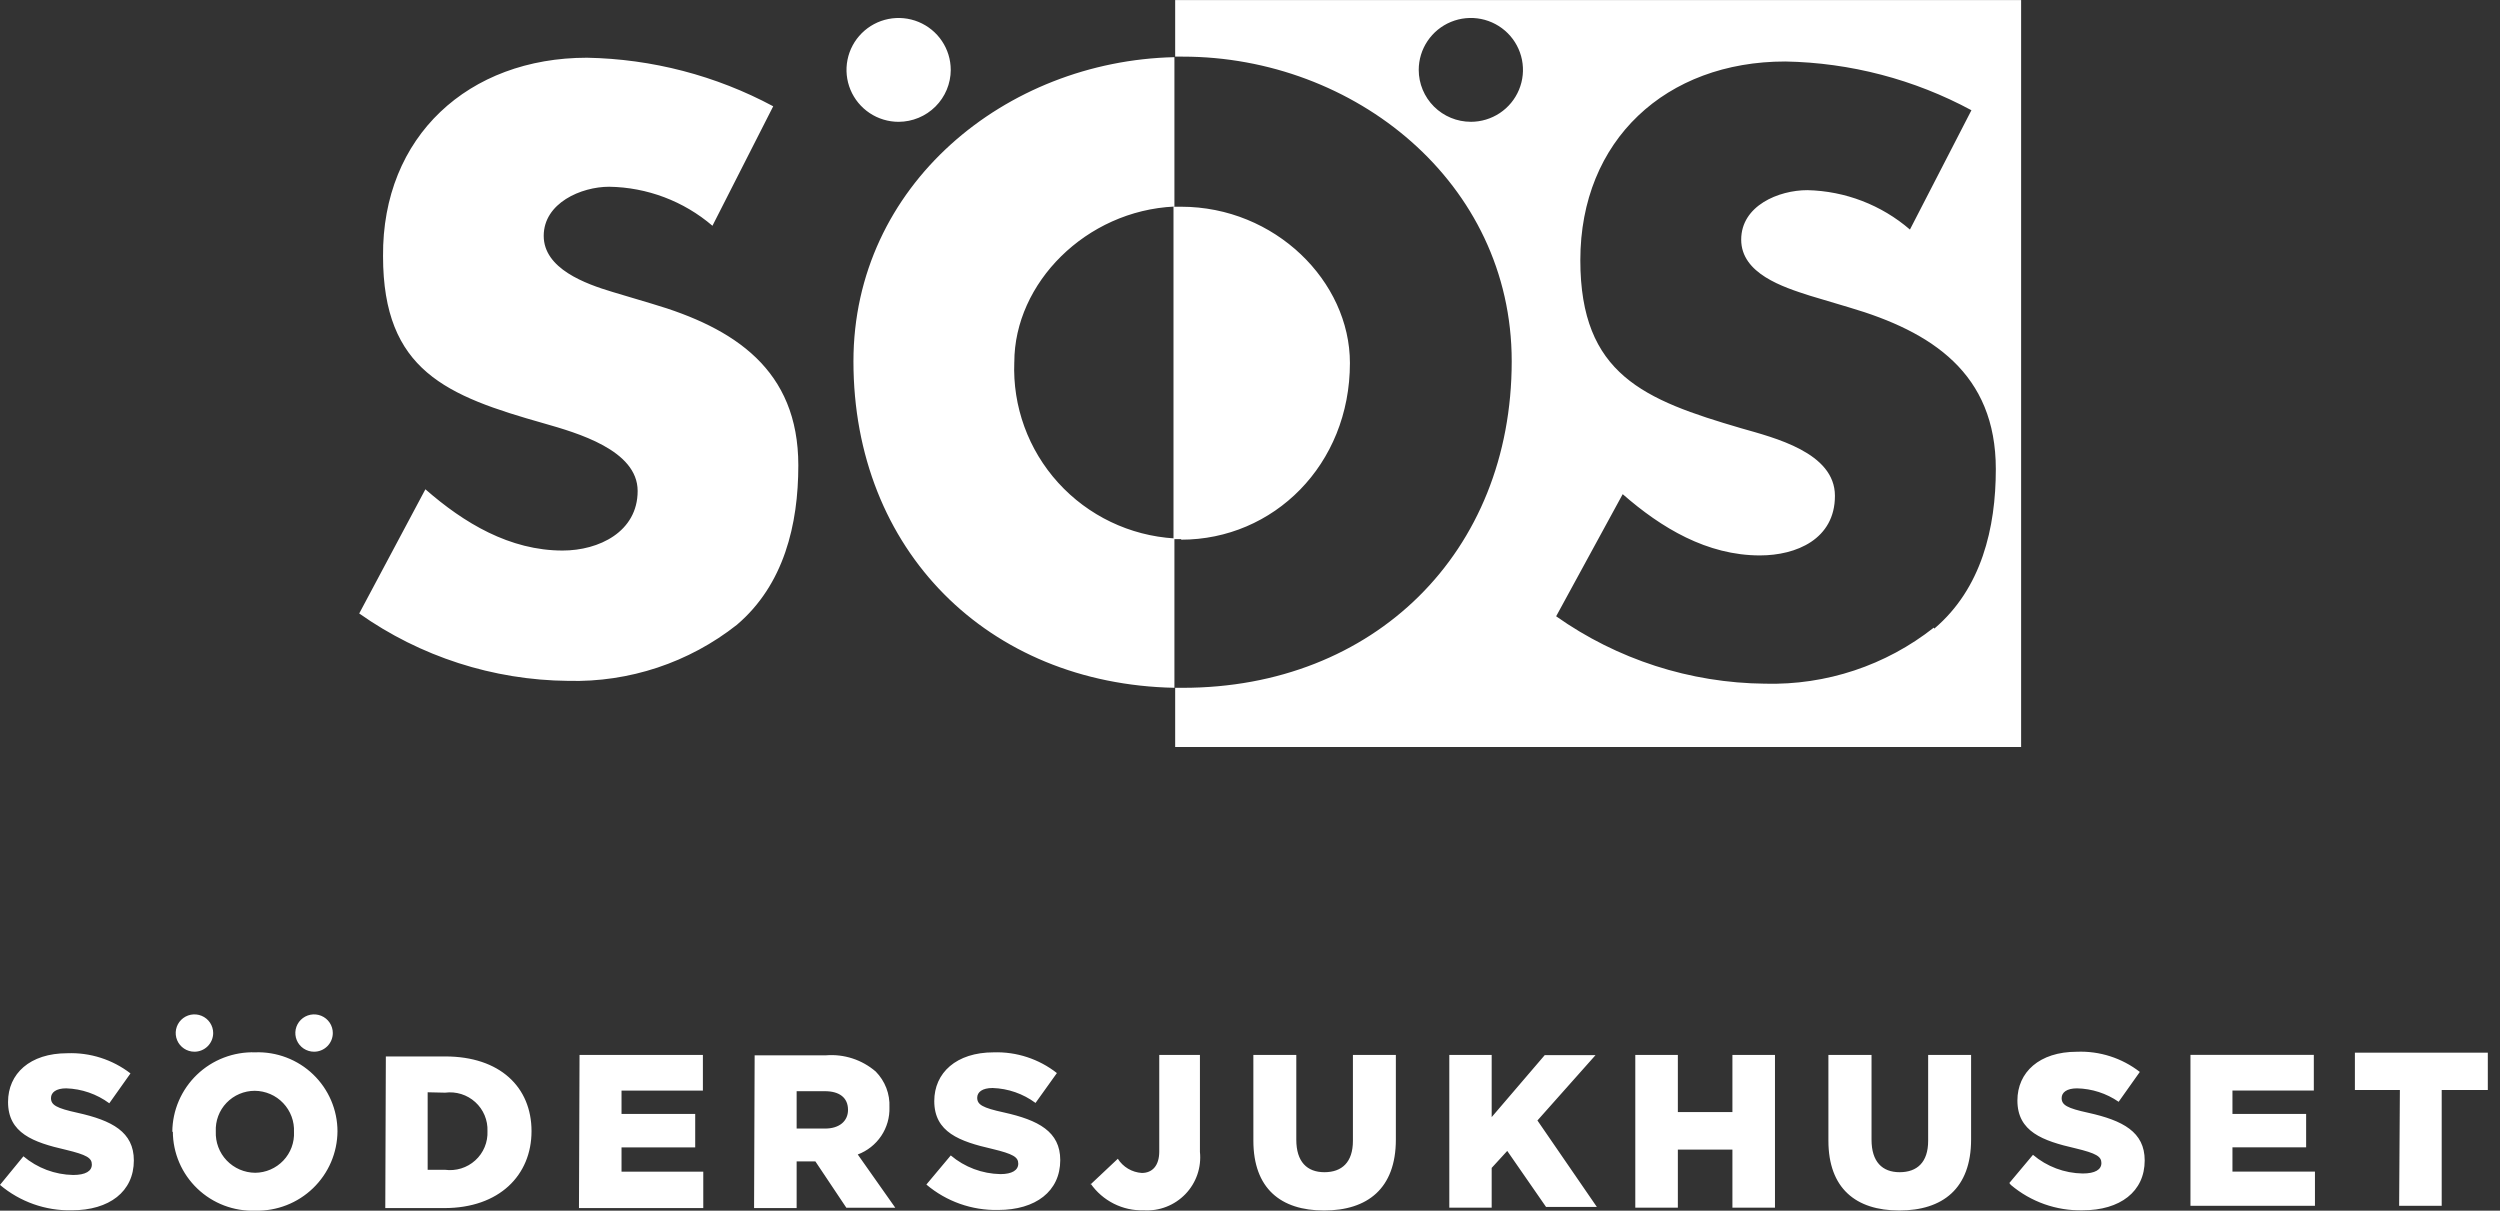 <svg fill="none" height="77" viewBox="0 0 159 77" width="159" xmlns="http://www.w3.org/2000/svg"><rect x="0" y="0" width="159" height="77" fill="#333333" stroke="none"/><path d="m45.312 14.359c-1.831-1.568-4.156-2.446-6.57-2.482-1.777 0-4.162 1.033-4.162 3.124s2.659 3.052 4.364 3.563l2.504.748c5.259 1.544 9.325 4.192 9.325 10.285 0 3.753-.906 7.589-3.911 10.143-3.048 2.404-6.846 3.665-10.732 3.563-4.763-.045-9.399-1.541-13.284-4.287l4.209-7.898c2.456 2.15 5.366 3.896 8.729 3.896 2.301 0 4.77-1.188 4.77-3.789s-3.852-3.694-5.962-4.299c-6.165-1.746-10.231-3.337-10.231-10.63-.06-7.637 5.449-12.625 12.974-12.625 4.138.076 8.197 1.135 11.841 3.088zm29.811 19.965c5.867 0 10.732-4.751 10.732-11.235 0-5.202-4.77-9.941-10.732-9.941h-.489v21.141h.489m-10.613-11.247c0-5.036 4.555-9.644 10.183-9.905v-9.501c-10.732.238-20.414 8.136-20.414 19.347 0 12.019 8.55 20.523 20.414 20.761v-9.501c-2.834-.172-5.488-1.443-7.392-3.541s-2.906-4.856-2.792-7.682m-4.042-18.575c0-.653-.194-1.291-.559-1.834-.364-.543-.882-.966-1.488-1.216s-1.272-.315-1.915-.188c-.643.127-1.234.442-1.697.904-.464.462-.779 1.05-.907 1.691-.128.64-.062 1.304.189 1.908.251.603.676 1.119 1.221 1.482.545.363 1.186.556 1.842.556.878-.003 1.72-.352 2.341-.971.621-.619.971-1.457.974-2.331zm68.076-4.442v47.507h-53.802v-3.765h.489c12.139 0 20.915-8.587 20.915-20.772 0-11.39-10.028-19.371-20.915-19.371h-.489v-3.599zm-34.998 7.744c.656 0 1.297-.194 1.842-.556s.97-.878 1.221-1.482c.251-.603.317-1.267.189-1.908-.128-.64-.444-1.229-.907-1.691-.464-.462-1.054-.776-1.697-.904-.643-.127-1.31-.062-1.915.188-.606.25-1.123.673-1.488 1.216-.364.543-.559 1.181-.559 1.834 0 .876.349 1.715.971 2.335.622.619 1.465.967 2.344.967zm29.477 32.233c3.005-2.554 3.912-6.402 3.912-10.143 0-6.093-4.067-8.741-9.325-10.285l-2.504-.748c-1.706-.546-4.365-1.401-4.365-3.563 0-2.162 2.385-3.147 4.21-3.147 2.4.054 4.707.94 6.522 2.506l3.911-7.589c-3.64-1.963-7.701-3.026-11.84-3.1-7.572 0-13.034 4.988-13.034 12.637 0 7.28 4.066 8.884 10.231 10.689 2.111.606 5.962 1.544 5.962 4.299s-2.456 3.789-4.769 3.789c-3.363 0-6.272-1.746-8.729-3.896l-4.233 7.767c3.885 2.746 8.52 4.242 13.284 4.287 3.886.102 7.684-1.159 10.732-3.563m-122.988 35.44c1.273 1.076 2.898 1.651 4.567 1.615 2.385 0 3.947-1.188 3.947-3.171 0-1.817-1.395-2.542-3.577-3.029-1.359-.297-1.693-.499-1.693-.938 0-.356.322-.618.966-.618.99.031 1.947.363 2.743.95l1.347-1.9c-1.147-.884-2.569-1.338-4.019-1.283-2.385 0-3.768 1.306-3.768 3.1 0 1.983 1.598 2.565 3.673 3.04 1.336.321 1.657.523 1.657.938s-.394.665-1.192.665c-1.159-.021-2.275-.441-3.16-1.188zm10.994-3.385c.003.676.142 1.345.409 1.966.267.622.657 1.183 1.147 1.652s1.068.835 1.702 1.076c.634.241 1.31.354 1.989.33.677.016 1.351-.103 1.982-.349.631-.246 1.206-.615 1.692-1.085.486-.47.874-1.031 1.14-1.652.266-.62.405-1.287.41-1.962-.001-.675-.139-1.344-.405-1.965s-.655-1.183-1.143-1.652c-.488-.469-1.067-.835-1.7-1.076s-1.309-.354-1.987-.33c-.682-.021-1.361.095-1.997.339-.636.244-1.217.613-1.708 1.085-.491.471-.882 1.036-1.151 1.66-.269.624-.41 1.296-.414 1.975m7.739 0c.016.334-.036.667-.152.981-.117.313-.295.6-.526.843s-.508.437-.816.571c-.308.134-.639.204-.975.207-.339-.003-.674-.074-.985-.208-.311-.135-.592-.33-.826-.575-.234-.245-.415-.534-.534-.851-.119-.316-.173-.653-.159-.991-.016-.334.036-.668.153-.982.117-.314.297-.6.529-.842.232-.242.511-.435.82-.566.309-.132.642-.199.978-.199.339.003.673.074.984.208s.591.331.823.576.413.534.531.851c.118.316.17.653.154.99m5.807 4.834h3.756c3.494 0 5.545-2.09 5.545-4.893s-2.015-4.751-5.485-4.751h-3.78zm3.804-7.34c.344-.045.694-.015 1.026.088.331.103.636.278.893.511.257.233.459.519.593.838.134.319.197.663.183 1.009.015.348-.046.695-.18 1.016-.134.322-.337.61-.596.844-.258.235-.565.41-.899.513-.334.103-.686.132-1.032.085h-1.097v-4.929zm8.514 7.34h7.906v-2.316h-5.199v-1.544h4.686v-2.126h-4.686v-1.485h5.175v-2.268h-7.846zm11.137 0h2.707v-2.969h1.192l1.968 2.945h3.112l-2.385-3.385c.609-.228 1.131-.641 1.493-1.18s.544-1.177.522-1.825c.019-.417-.048-.834-.198-1.224-.15-.39-.379-.746-.672-1.044-.433-.374-.937-.658-1.481-.835-.545-.177-1.119-.245-1.691-.198h-4.531zm2.707-5.059v-2.375h1.801c.894 0 1.467.392 1.467 1.188 0 .713-.549 1.188-1.455 1.188zm8.252 3.563c1.272 1.077 2.897 1.652 4.567 1.615 2.385 0 3.947-1.188 3.947-3.171 0-1.817-1.395-2.542-3.577-3.029-1.371-.297-1.705-.499-1.705-.938 0-.356.322-.618.978-.618.986.031 1.939.363 2.731.95l1.359-1.9c-1.142-.897-2.565-1.364-4.019-1.318-2.385 0-3.78 1.306-3.78 3.1 0 1.983 1.61 2.565 3.685 3.041 1.335.321 1.657.522 1.657.938s-.394.665-1.133.665c-1.159-.021-2.276-.441-3.16-1.188l-1.502 1.793m10.398 0c.376.54.882.978 1.471 1.275.589.297 1.243.442 1.903.423.491.03.983-.046 1.441-.225.458-.178.872-.454 1.213-.808s.599-.777.759-1.241c.159-.464.215-.956.164-1.444v-6.164h-2.587v6.14c0 .903-.441 1.366-1.109 1.366-.308-.02-.607-.112-.872-.269-.265-.157-.489-.374-.654-.634l-1.741 1.639m10.362-2.791c0 3.04 1.741 4.442 4.495 4.442 2.755 0 4.567-1.39 4.567-4.513v-5.38h-2.731v5.463c0 1.366-.704 1.995-1.812 1.995s-1.789-.665-1.789-2.067v-5.392h-2.731zm12.461 4.264h2.695v-2.53l.99-1.081 2.468 3.563h3.232l-3.78-5.499 3.696-4.157h-3.231l-3.375 3.943v-3.955h-2.695zm11.829 0h2.707v-3.694h3.47v3.694h2.707v-9.715h-2.707v3.634h-3.47v-3.634h-2.707zm12.282-4.264c0 3.04 1.753 4.442 4.508 4.442 2.754 0 4.567-1.39 4.567-4.513v-5.38h-2.731v5.463c0 1.366-.704 1.995-1.813 1.995s-1.788-.665-1.788-2.067v-5.392h-2.743zm11.602 2.815c1.273 1.077 2.898 1.652 4.568 1.615 2.384 0 3.946-1.188 3.946-3.171 0-1.817-1.395-2.542-3.577-3.029-1.371-.297-1.705-.499-1.705-.938 0-.356.322-.618.978-.618.947.02 1.868.318 2.647.855l1.347-1.9c-1.141-.886-2.56-1.341-4.006-1.283-2.385 0-3.78 1.306-3.78 3.1 0 1.983 1.61 2.565 3.684 3.04 1.336.321 1.658.523 1.658.938s-.394.665-1.192.665c-1.16-.019-2.277-.439-3.16-1.188l-1.503 1.793m11.519 1.449h7.918v-2.174h-5.247v-1.544h4.686v-2.126h-4.686v-1.485h5.175v-2.268h-7.846zm13.272 0h2.707v-7.364h2.933v-2.375h-8.454v2.375h2.861zm-139.026-10.986c0-.235-.07-.465-.201-.66-.131-.195-.317-.347-.535-.437-.218-.09-.458-.113-.689-.068-.231.046-.444.159-.611.325-.167.166-.28.378-.326.608s-.022.469.068.686c.09.217.243.403.439.533.196.131.427.2.662.2.316 0 .62-.125.843-.348s.349-.525.349-.84zm7.608 0c0-.235-.07-.465-.201-.66-.131-.195-.317-.347-.535-.437s-.458-.113-.689-.068c-.231.046-.444.159-.611.325-.167.166-.28.378-.326.608-.046.23-.022.469.068.686.09.217.243.403.439.533s.427.2.662.2c.316 0 .62-.125.843-.348.224-.223.349-.525.349-.84z" fill="#fff"/></svg>